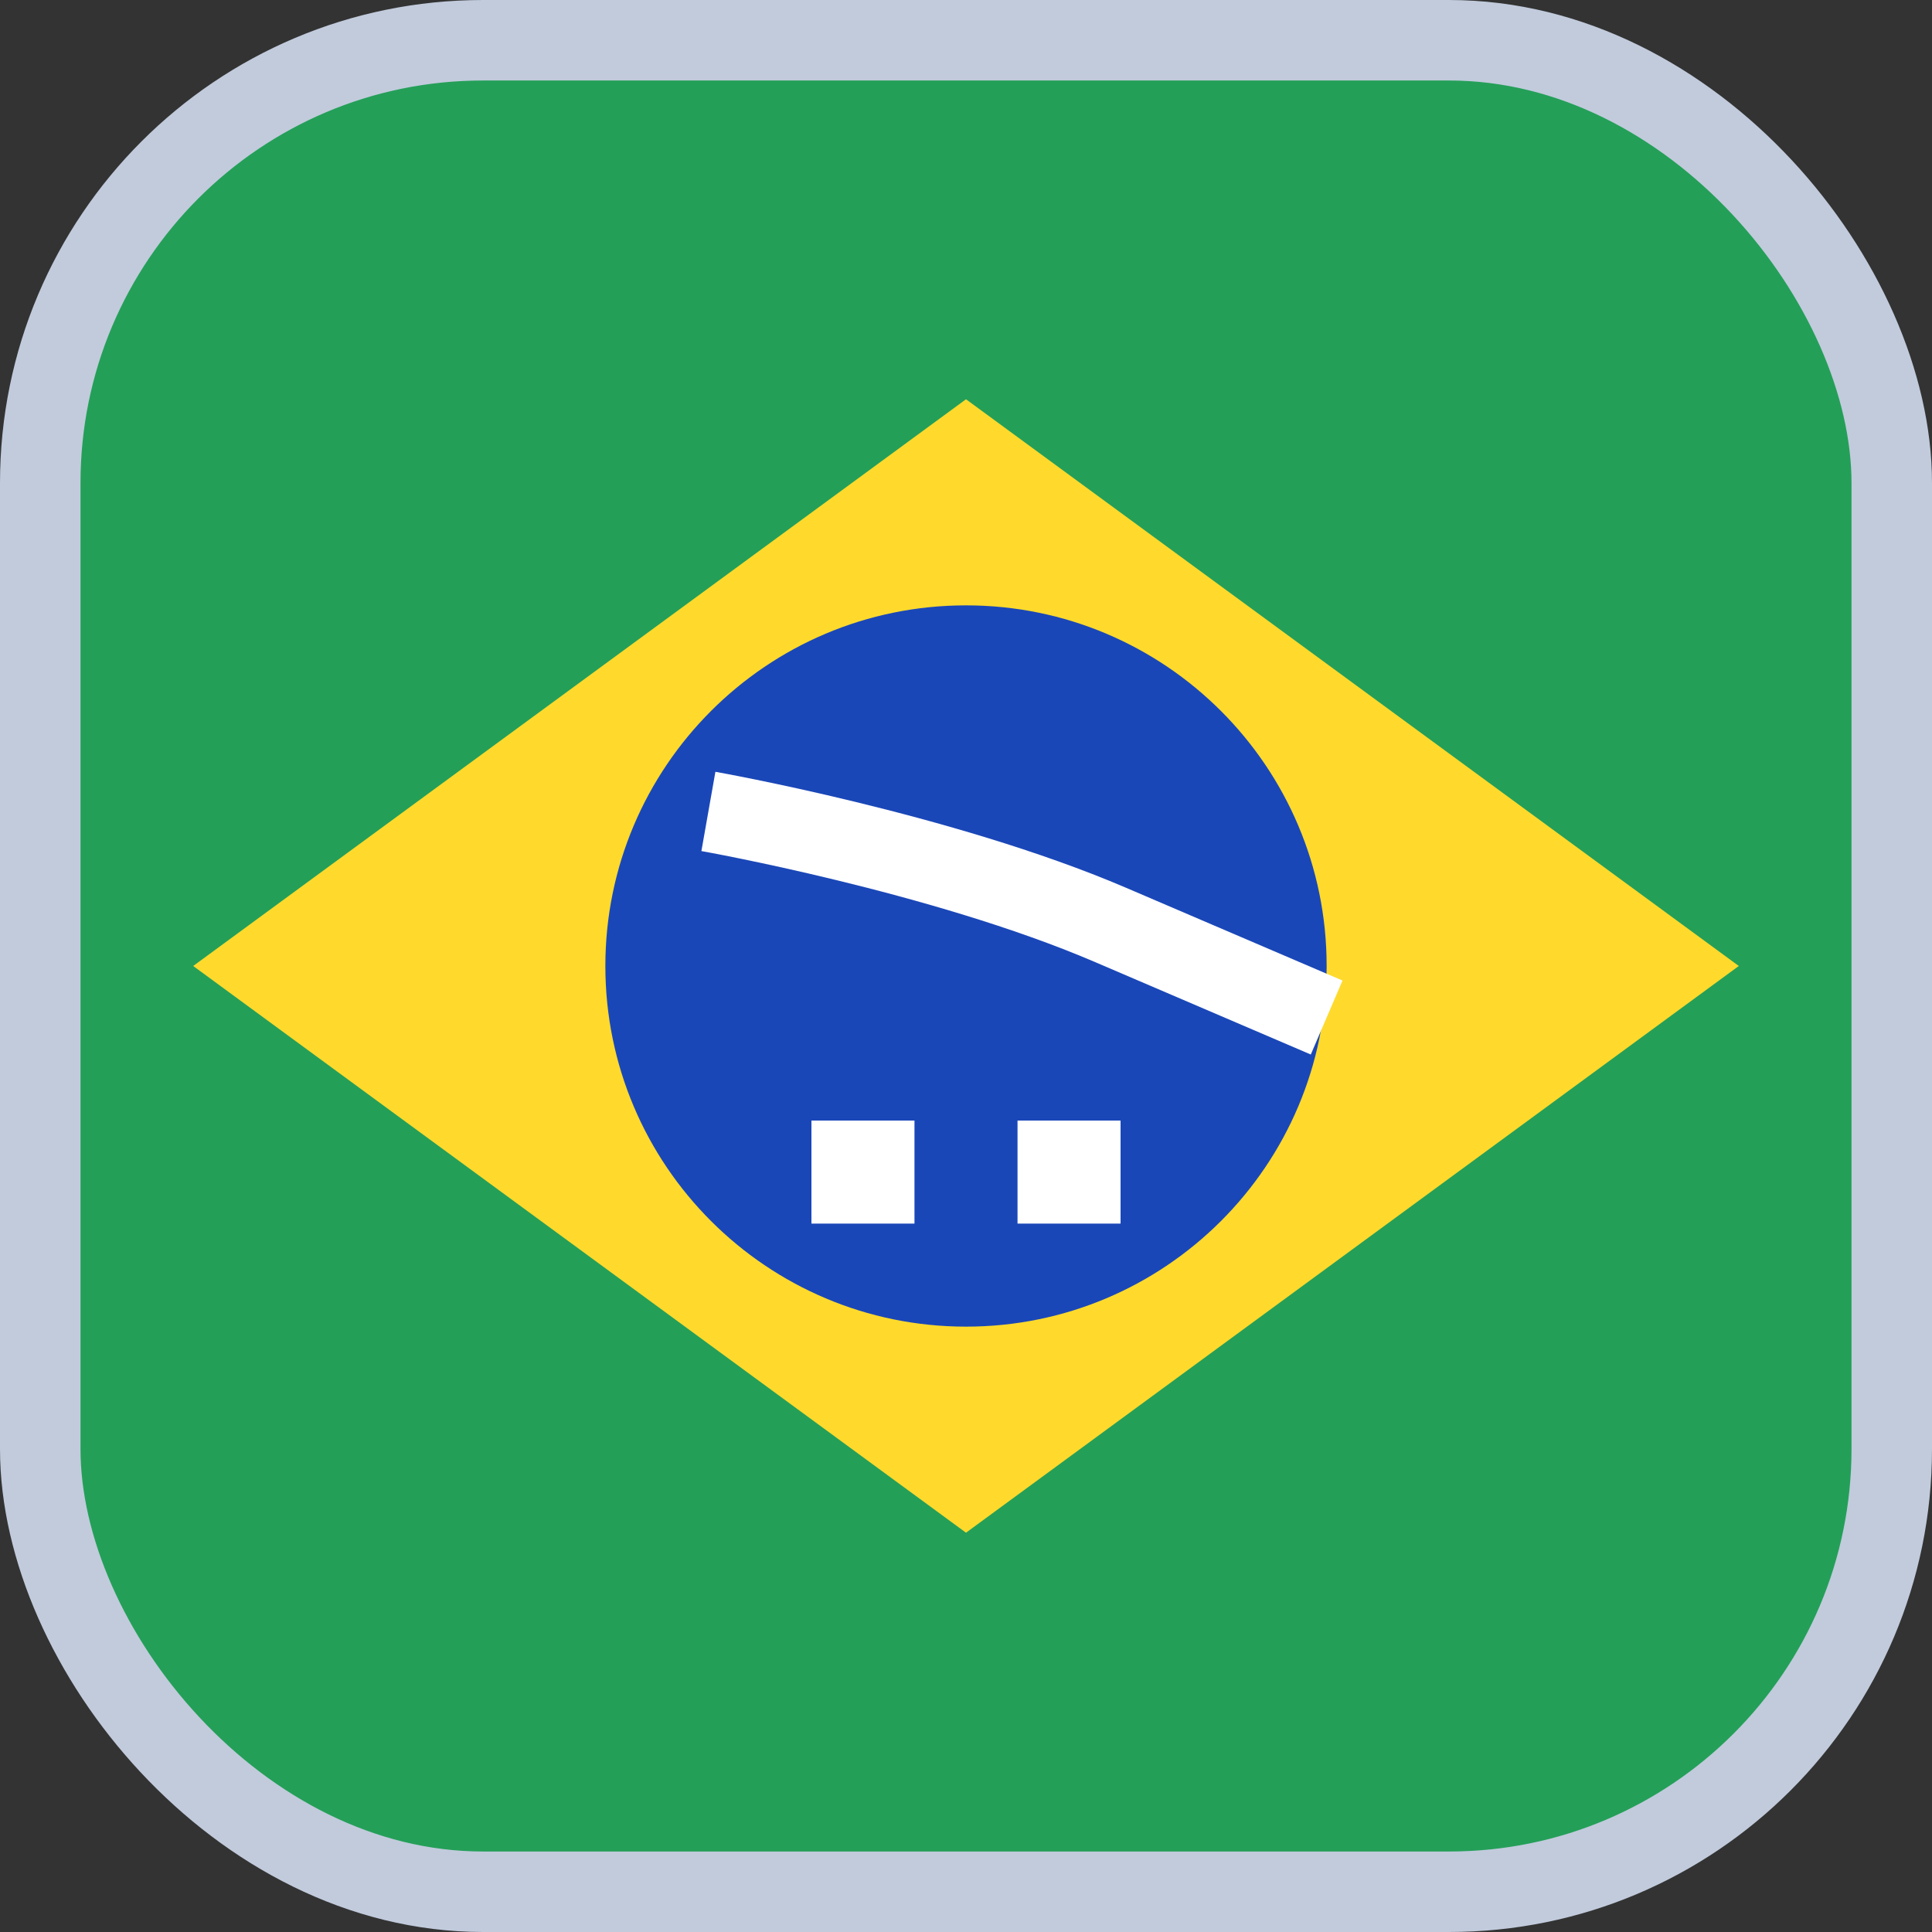 
  <svg width="24" height="24" viewBox="0 0 24 24" fill="none" xmlns="http://www.w3.org/2000/svg">
    <rect x="0" y="0" width="24" height="24" fill="#333333" stroke="none"/>
    <g id="Flags">
      <rect x="0.5" y="0.5" width="23" height="23" rx="5.5" fill="#249F58" />
      <rect x="0.5" y="0.5" width="23" height="23" rx="5.5" stroke="#C1CBDC" />
      <g id="Group 26">
        <g id="Group 25">
          <path
            id="Vector"
            fill-rule="evenodd"
            clip-rule="evenodd"
            d="M12 4.96L21.6 12L12 19.04L2.4 12"
            fill="#FFDA2C"
          />
          <path
            id="Vector_2"
            d="M12 16.48C14.474 16.48 16.48 14.474 16.48 12C16.48 9.526 14.474 7.52 12 7.52C9.526 7.52 7.52 9.526 7.52 12C7.52 14.474 9.526 16.48 12 16.48Z"
            fill="#1A47B8"
          />
          <path
            id="Vector_3"
            fill-rule="evenodd"
            clip-rule="evenodd"
            d="M10.08 13.92V15.2H11.36V13.92H10.08ZM12.64 13.92V15.2H13.92V13.92H12.64Z"
            fill="white"
          />
        </g>
        <g id="Vector_4">
          <path
            fill-rule="evenodd"
            clip-rule="evenodd"
            d="M8.8 10.08C8.8 10.08 11.698 10.592 13.787 11.486L16.48 12.64"
            fill="white"
          />
          <path d="M8.8 10.08C8.8 10.08 11.698 10.592 13.787 11.486L16.48 12.64" stroke="white" />
        </g>
      </g>
    </g>
  </svg>

